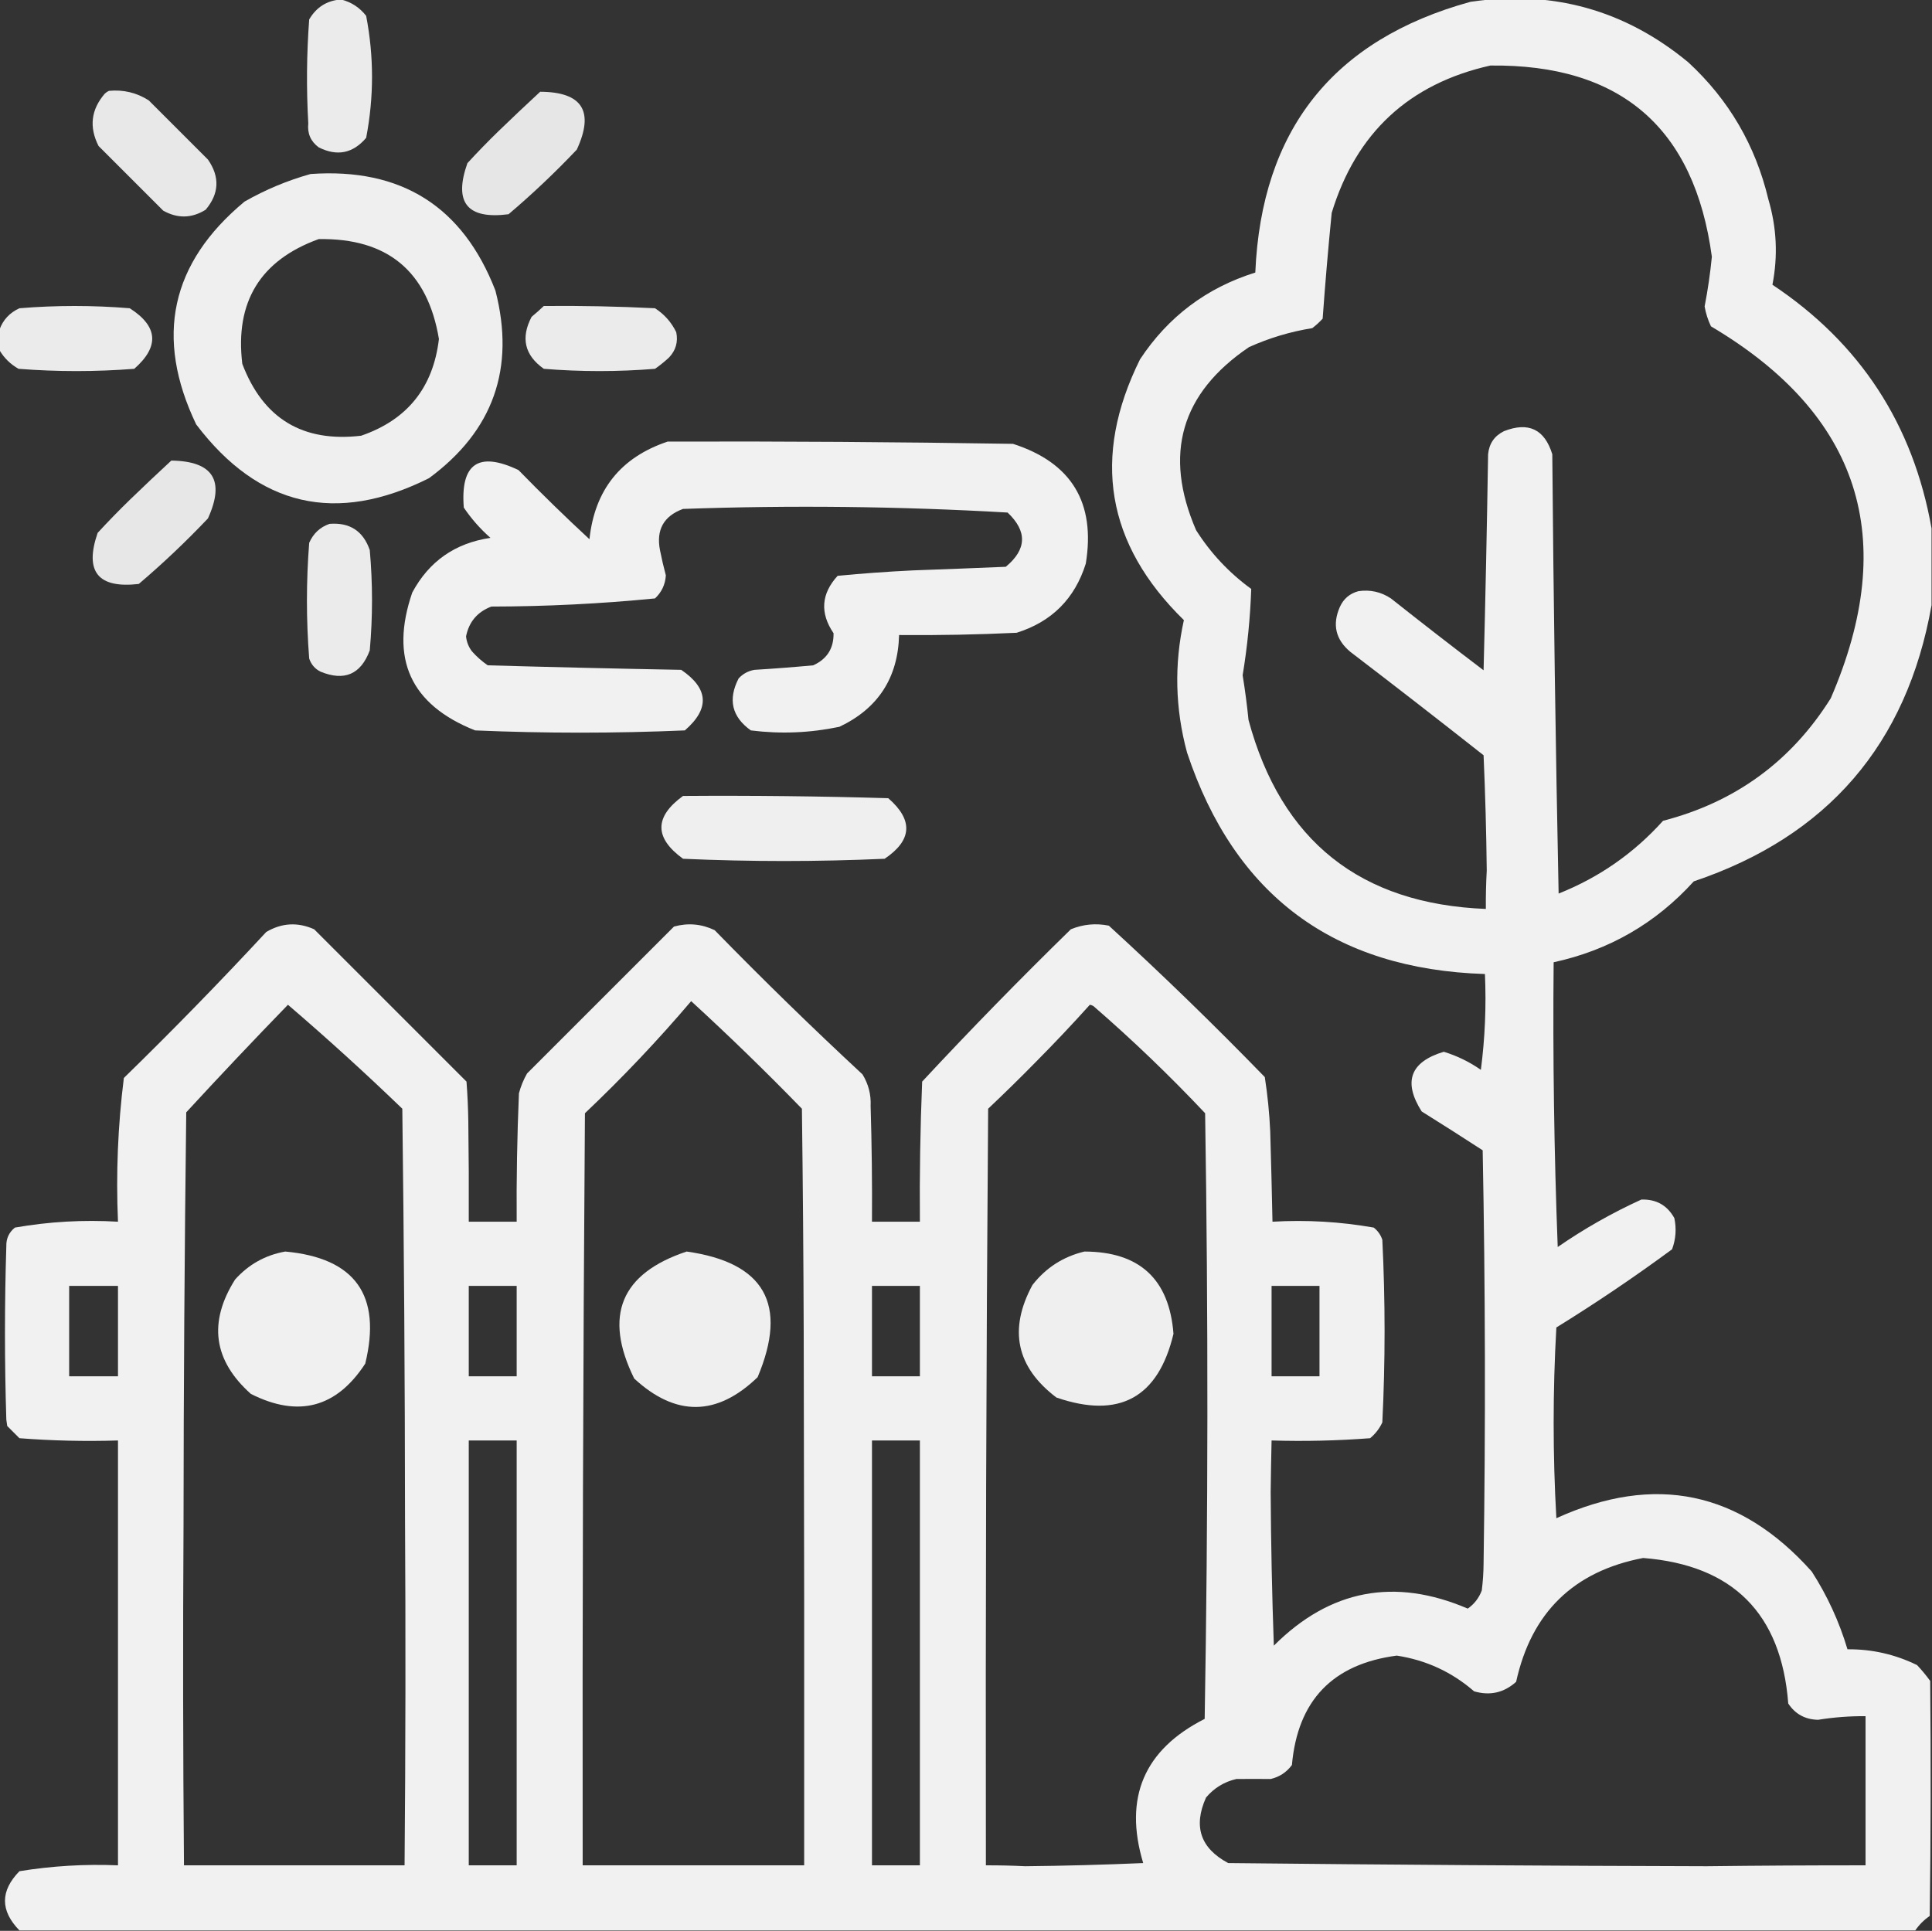 <?xml version="1.0" encoding="UTF-8"?>
<!DOCTYPE svg PUBLIC "-//W3C//DTD SVG 1.1//EN" "http://www.w3.org/Graphics/SVG/1.1/DTD/svg11.dtd">
<svg xmlns="http://www.w3.org/2000/svg" version="1.1" width="2137px" height="2136px" style="shape-rendering:geometricPrecision; text-rendering:geometricPrecision; image-rendering:optimizeQuality; fill-rule:evenodd; clip-rule:evenodd" xmlns:xlink="http://www.w3.org/1999/xlink">
<rect width="100%" height="100%" fill="#333333" stroke="none"/>
<g><path style="opacity:0.902" fill="#fefffe" d="M 376.5,-0.5 C 376.833,-0.5 377.167,-0.5 377.5,-0.5C 388.666,2.34 397.832,8.34 405,17.5C 413.667,62.499 413.667,107.499 405,152.5C 390.36,169.735 372.86,173.235 352.5,163C 343.628,156.392 339.795,147.559 341,136.5C 338.807,98.142 339.141,59.809 342,21.5C 349.863,8.082 361.363,0.748 376.5,-0.5 Z"/></g>
<g><path style="opacity:0.931" fill="#fefffe" d="M 2136.5,584.5 C 2136.5,612.833 2136.5,641.167 2136.5,669.5C 2109.22,823.287 2021.55,925.12 1873.5,975C 1831.53,1021.33 1779.87,1051.16 1718.5,1064.5C 1717.5,1169.54 1719,1274.54 1723,1379.5C 1752.16,1359.33 1782.99,1341.83 1815.5,1327C 1831.9,1326.45 1844.07,1333.28 1852,1347.5C 1854.49,1359.26 1853.65,1370.76 1849.5,1382C 1808.04,1412.57 1765.38,1441.4 1721.5,1468.5C 1717.51,1538.84 1717.51,1609.17 1721.5,1679.5C 1830.44,1629.92 1924.61,1649.59 2004,1738.5C 2021.22,1765.28 2034.39,1793.95 2043.5,1824.5C 2070.56,1824.28 2096.22,1830.11 2120.5,1842C 2125.71,1847.54 2130.54,1853.38 2135,1859.5C 2135.83,1946.17 2135.67,2032.84 2134.5,2119.5C 2128.15,2123.85 2122.81,2129.19 2118.5,2135.5C 1419.5,2135.5 720.5,2135.5 21.5,2135.5C 0.19,2113.67 0.19,2091.83 21.5,2070C 57.604,2064.13 93.937,2061.97 130.5,2063.5C 130.5,1906.83 130.5,1750.17 130.5,1593.5C 94.114,1594.64 57.781,1593.81 21.5,1591C 17,1586.5 12.5,1582 8,1577.5C 7.667,1575.17 7.333,1572.83 7,1570.5C 5,1506.5 5,1442.5 7,1378.5C 6.785,1370.1 9.952,1363.26 16.5,1358C 54.26,1351.4 92.26,1349.23 130.5,1351.5C 128.202,1298.32 130.369,1245.32 137,1192.5C 190.951,1139.88 243.451,1086.05 294.5,1031C 311.596,1020.88 329.263,1019.88 347.5,1028C 403.667,1084.17 459.833,1140.33 516,1196.5C 517.11,1211.14 517.777,1225.81 518,1240.5C 518.5,1277.5 518.667,1314.5 518.5,1351.5C 536.167,1351.5 553.833,1351.5 571.5,1351.5C 571.169,1304.15 572.002,1256.81 574,1209.5C 576.02,1201.78 579.02,1194.44 583,1187.5C 637.167,1133.33 691.333,1079.17 745.5,1025C 760.997,1020.72 775.997,1022.06 790.5,1029C 843.728,1083.56 898.228,1136.73 954,1188.5C 960.601,1199.24 963.601,1210.9 963,1223.5C 964.278,1266.16 964.778,1308.82 964.5,1351.5C 982.167,1351.5 999.833,1351.5 1017.5,1351.5C 1017.07,1299.81 1017.9,1248.14 1020,1196.5C 1073.38,1139.12 1128.22,1082.95 1184.5,1028C 1198.07,1022.42 1212.07,1021.09 1226.5,1024C 1285.52,1078.02 1343.02,1133.85 1399,1191.5C 1402.08,1211.35 1404.08,1231.35 1405,1251.5C 1405.99,1284.83 1406.82,1318.16 1407.5,1351.5C 1445.07,1349.31 1482.4,1351.47 1519.5,1358C 1524.02,1361.54 1527.19,1366.04 1529,1371.5C 1532.33,1438.83 1532.33,1506.17 1529,1573.5C 1525.83,1580.33 1521.33,1586.16 1515.5,1591C 1479.22,1593.77 1442.88,1594.61 1406.5,1593.5C 1406.06,1612.5 1405.73,1631.5 1405.5,1650.5C 1405.82,1707.2 1406.99,1763.86 1409,1820.5C 1471,1758.47 1542.5,1744.8 1623.5,1779.5C 1630.64,1774.51 1635.81,1767.84 1639,1759.5C 1640.26,1749.57 1640.92,1739.57 1641,1729.5C 1643.27,1577.16 1642.94,1424.82 1640,1272.5C 1617.63,1257.97 1595.13,1243.64 1572.5,1229.5C 1551.73,1196.65 1559.89,1174.65 1597,1163.5C 1611.76,1168.05 1625.42,1174.71 1638,1183.5C 1642.57,1148.32 1644.07,1112.98 1642.5,1077.5C 1475.42,1072.19 1365.59,990.526 1313,832.5C 1299.84,783.86 1298.67,735.027 1309.5,686C 1223.51,601.924 1207.35,505.757 1261,397.5C 1292.08,350.371 1334.58,318.371 1388.5,301.5C 1395.29,143.661 1474.62,43.828 1626.5,2C 1717.1,-11.338 1797.44,10.995 1867.5,69C 1912.27,110.343 1941.77,160.843 1956,220.5C 1965.22,251.665 1966.72,283.165 1960.5,315C 2057.44,379.516 2116.11,469.349 2136.5,584.5 Z M 1648.5,72.5 C 1792.58,70.854 1874.25,141.354 1893.5,284C 1891.7,302.46 1889.03,320.793 1885.5,339C 1886.83,346.669 1889.17,354.002 1892.5,361C 2057.23,458.548 2101.4,595.714 2025,772.5C 1981.32,842.128 1919.49,887.295 1839.5,908C 1807.27,943.861 1768.77,970.695 1724,988.5C 1720.68,826.514 1718.35,664.514 1717,502.5C 1708.48,474.825 1690.65,466.325 1663.5,477C 1652.99,482.194 1647.16,490.694 1646,502.5C 1644.73,582.179 1643.06,661.846 1641,741.5C 1606.56,715.363 1572.4,688.863 1538.5,662C 1527.61,654.753 1515.61,652.086 1502.5,654C 1492.92,656.583 1486.08,662.416 1482,671.5C 1473.48,690.912 1477.31,707.412 1493.5,721C 1542.95,758.784 1592.12,796.951 1641,835.5C 1642.86,877.972 1644.03,920.472 1644.5,963C 1643.72,977.157 1643.39,991.323 1643.5,1005.5C 1504.64,1000.02 1417.14,930.355 1381,796.5C 1379.34,779.931 1377.18,763.431 1374.5,747C 1379.72,715.345 1382.89,683.512 1384,651.5C 1359.49,633.663 1339.16,611.996 1323,586.5C 1286.69,502.526 1306.19,435.026 1381.5,384C 1403.88,373.904 1427.21,366.904 1451.5,363C 1455.63,359.869 1459.47,356.369 1463,352.5C 1465.81,313.441 1469.15,274.441 1473,235.5C 1499.98,147.011 1558.48,92.678 1648.5,72.5 Z M 764.5,1107.5 C 806.357,1145.85 847.19,1185.52 887,1226.5C 888.069,1309.83 888.736,1393.16 889,1476.5C 889.5,1672.17 889.667,1867.83 889.5,2063.5C 807.833,2063.5 726.167,2063.5 644.5,2063.5C 644.116,1786.16 644.949,1508.83 647,1231.5C 688.564,1192.11 727.731,1150.78 764.5,1107.5 Z M 318.5,1111.5 C 361.674,1148.5 403.84,1186.83 445,1226.5C 446.881,1377.49 447.881,1528.49 448,1679.5C 448.769,1807.5 448.602,1935.5 447.5,2063.5C 366.167,2063.5 284.833,2063.5 203.5,2063.5C 202.41,1938.17 202.244,1812.84 203,1687.5C 203.116,1535.16 204.116,1382.82 206,1230.5C 242.973,1190.36 280.473,1150.69 318.5,1111.5 Z M 1205.5,1111.5 C 1206.92,1111.71 1208.26,1112.21 1209.5,1113C 1252.57,1150.33 1293.74,1189.83 1333,1231.5C 1336.5,1454.84 1336.33,1678.17 1332.5,1901.5C 1265.43,1935.49 1242.77,1988.66 1264.5,2061C 1221.03,2062.88 1177.53,2064.05 1134,2064.5C 1119.51,2063.77 1105.01,2063.44 1090.5,2063.5C 1090.03,1784.5 1090.86,1505.5 1093,1226.5C 1110.97,1209.53 1128.64,1192.2 1146,1174.5C 1166.4,1153.93 1186.24,1132.93 1205.5,1111.5 Z M 76.5,1422.5 C 94.5,1422.5 112.5,1422.5 130.5,1422.5C 130.5,1455.83 130.5,1489.17 130.5,1522.5C 112.5,1522.5 94.5,1522.5 76.5,1522.5C 76.5,1489.17 76.5,1455.83 76.5,1422.5 Z M 518.5,1422.5 C 536.167,1422.5 553.833,1422.5 571.5,1422.5C 571.5,1455.83 571.5,1489.17 571.5,1522.5C 553.833,1522.5 536.167,1522.5 518.5,1522.5C 518.5,1489.17 518.5,1455.83 518.5,1422.5 Z M 964.5,1422.5 C 982.167,1422.5 999.833,1422.5 1017.5,1422.5C 1017.5,1455.83 1017.5,1489.17 1017.5,1522.5C 999.833,1522.5 982.167,1522.5 964.5,1522.5C 964.5,1489.17 964.5,1455.83 964.5,1422.5 Z M 1406.5,1422.5 C 1424.17,1422.5 1441.83,1422.5 1459.5,1422.5C 1459.5,1455.83 1459.5,1489.17 1459.5,1522.5C 1441.83,1522.5 1424.17,1522.5 1406.5,1522.5C 1406.5,1489.17 1406.5,1455.83 1406.5,1422.5 Z M 518.5,1593.5 C 536.167,1593.5 553.833,1593.5 571.5,1593.5C 571.5,1750.17 571.5,1906.83 571.5,2063.5C 553.833,2063.5 536.167,2063.5 518.5,2063.5C 518.5,1906.83 518.5,1750.17 518.5,1593.5 Z M 964.5,1593.5 C 982.167,1593.5 999.833,1593.5 1017.5,1593.5C 1017.5,1750.17 1017.5,1906.83 1017.5,2063.5C 999.833,2063.5 982.167,2063.5 964.5,2063.5C 964.5,1906.83 964.5,1750.17 964.5,1593.5 Z M 1817.5,1723.5 C 1916.85,1731.35 1970.35,1785.02 1978,1884.5C 1985.73,1896.2 1996.73,1902.2 2011,1902.5C 2028.39,1899.69 2045.89,1898.36 2063.5,1898.5C 2063.5,1953.5 2063.5,2008.5 2063.5,2063.5C 2005,2063.46 1946.5,2063.79 1888,2064.5C 1711.49,2064.05 1534.99,2062.88 1358.5,2061C 1327.81,2044.61 1319.65,2020.44 1334,1988.5C 1342.88,1977.96 1354.05,1971.13 1367.5,1968C 1380.17,1967.87 1392.84,1967.87 1405.5,1968C 1415.27,1965.7 1423.1,1960.54 1429,1952.5C 1435.36,1881.14 1474.02,1840.81 1545,1831.5C 1577.42,1836.47 1605.92,1849.63 1630.5,1871C 1648,1876.11 1663.5,1872.61 1677,1860.5C 1693.81,1783.86 1740.64,1738.19 1817.5,1723.5 Z"/></g>
<g><path style="opacity:0.883" fill="#fefffe" d="M 120.5,100.5 C 136.42,98.984 151.087,102.484 164.5,111C 186.333,132.833 208.167,154.667 230,176.5C 243.313,195.649 242.48,214.149 227.5,232C 212.072,241.609 196.406,241.942 180.5,233C 156.667,209.167 132.833,185.333 109,161.5C 98.367,140.499 100.701,121.166 116,103.5C 117.409,102.219 118.909,101.219 120.5,100.5 Z"/></g>
<g><path style="opacity:0.878" fill="#fefffe" d="M 597.5,101.5 C 644.114,101.713 657.614,123.046 638,165.5C 614.043,190.796 588.876,214.629 562.5,237C 516.731,242.894 501.564,224.06 517,180.5C 528.137,168.362 539.637,156.529 551.5,145C 566.729,130.268 582.062,115.768 597.5,101.5 Z"/></g>
<g><path style="opacity:0.921" fill="#fefffe" d="M 343.5,192.5 C 443.802,185.414 511.969,228.414 548,321.5C 570.132,407.45 545.632,476.617 474.5,529C 371.81,580.364 285.977,560.531 217,469.5C 170.875,373.102 188.708,290.935 270.5,223C 293.664,209.786 317.998,199.619 343.5,192.5 Z M 352.5,264.5 C 428.619,263.21 472.953,300.044 485.5,375C 479.142,428.769 450.475,464.435 399.5,482C 334.88,489.616 291.047,463.116 268,402.5C 259.781,333.897 287.948,287.897 352.5,264.5 Z"/></g>
<g><path style="opacity:0.901" fill="#fefffe" d="M -0.5,387.5 C -0.5,379.833 -0.5,372.167 -0.5,364.5C 3.422,353.736 10.756,345.902 21.5,341C 62.167,337.667 102.833,337.667 143.5,341C 174.88,361.053 176.547,383.387 148.5,408C 105.835,411.333 63.169,411.333 20.5,408C 11.643,402.975 4.643,396.142 -0.5,387.5 Z"/></g>
<g><path style="opacity:0.901" fill="#fefffe" d="M 601.5,338.5 C 642.526,338.108 683.526,338.942 724.5,341C 734.845,347.674 742.679,356.508 748,367.5C 750.189,378.262 747.522,387.596 740,395.5C 735.123,400.046 729.956,404.213 724.5,408C 683.5,411.333 642.5,411.333 601.5,408C 580.285,392.965 575.785,373.798 588,350.5C 592.694,346.635 597.194,342.635 601.5,338.5 Z"/></g>
<g><path style="opacity:0.926" fill="#fefffe" d="M 738.5,488.5 C 865.842,488.117 993.175,488.95 1120.5,491C 1185.19,511.835 1212.02,556.002 1201,623.5C 1188.83,662.333 1163.33,687.833 1124.5,700C 1081.19,702.055 1037.86,702.889 994.5,702.5C 993.214,749.928 971.214,783.761 928.5,804C 896.049,810.817 863.383,812.15 830.5,808C 809.485,792.955 804.985,773.788 817,750.5C 821.74,745.379 827.573,742.212 834.5,741C 856.202,739.687 877.869,738.02 899.5,736C 914.78,729.061 922.28,717.228 922,700.5C 906.797,678.108 908.297,656.942 926.5,637C 954.116,634.337 981.783,632.337 1009.5,631C 1043.91,629.772 1078.24,628.439 1112.5,627C 1135.78,607.732 1136.44,587.732 1114.5,567C 994.896,560.103 875.229,558.77 755.5,563C 734.145,570.869 725.645,586.036 730,608.5C 731.859,617.935 734.026,627.269 736.5,636.5C 735.861,646.61 731.861,655.11 724.5,662C 664.333,667.913 603.999,670.913 543.5,671C 528.077,676.855 518.743,687.855 515.5,704C 516.137,710.107 518.304,715.607 522,720.5C 527.239,726.41 533.072,731.577 539.5,736C 610.821,738.019 682.155,739.686 753.5,741C 783.912,761.686 785.245,784.019 757.5,808C 680.167,811.328 602.834,811.328 525.5,808C 454.041,779.562 430.874,728.729 456,655.5C 474.551,620.948 503.385,600.781 542.5,595C 531.178,585.02 521.345,573.853 513,561.5C 509.168,512.828 529.334,498.994 573.5,520C 599.058,546.226 625.224,571.726 652,596.5C 657.822,541.865 686.655,505.865 738.5,488.5 Z"/></g>
<g><path style="opacity:0.881" fill="#fefffe" d="M 189.5,509.5 C 235.66,510.152 249.16,531.485 230,573.5C 205.71,599.129 180.21,623.295 153.5,646C 108.366,651.204 93.199,632.371 108,589.5C 119.47,577.029 131.304,564.862 143.5,553C 158.729,538.268 174.062,523.768 189.5,509.5 Z"/></g>
<g><path style="opacity:0.901" fill="#fefffe" d="M 364.5,579.5 C 386.858,577.755 401.691,587.422 409,608.5C 412.32,645.502 412.32,682.502 409,719.5C 399.083,746.035 380.916,753.868 354.5,743C 348.364,739.915 344.198,735.081 342,728.5C 338.667,685.833 338.667,643.167 342,600.5C 346.572,590.086 354.072,583.086 364.5,579.5 Z"/></g>
<g><path style="opacity:0.921" fill="#fefffe" d="M 755.5,880.5 C 831.186,879.952 906.853,880.785 982.5,883C 1010.35,907.15 1009.01,929.483 978.5,950C 904.167,953.325 829.833,953.325 755.5,950C 723.649,926.857 723.649,903.69 755.5,880.5 Z"/></g>
<g><path style="opacity:0.923" fill="#fefffe" d="M 315.5,1384.5 C 392.884,1391.59 422.384,1432.92 404,1508.5C 372.174,1557.34 330.008,1568.5 277.5,1542C 236.026,1504.97 230.193,1462.8 260,1415.5C 274.978,1398.76 293.478,1388.43 315.5,1384.5 Z"/></g>
<g><path style="opacity:0.919" fill="#fefffe" d="M 759.5,1384.5 C 845.761,1396.64 871.928,1442.97 838,1523.5C 792.988,1566.91 747.488,1567.41 701.5,1525C 667.324,1455.56 686.657,1408.73 759.5,1384.5 Z"/></g>
<g><path style="opacity:0.919" fill="#fefffe" d="M 1199.5,1384.5 C 1260.48,1384.66 1293.31,1414.99 1298,1475.5C 1281.1,1546.38 1237.93,1569.88 1168.5,1546C 1124.16,1512.33 1115.33,1470.83 1142,1421.5C 1156.89,1402.43 1176.05,1390.1 1199.5,1384.5 Z"/></g>
</svg>
